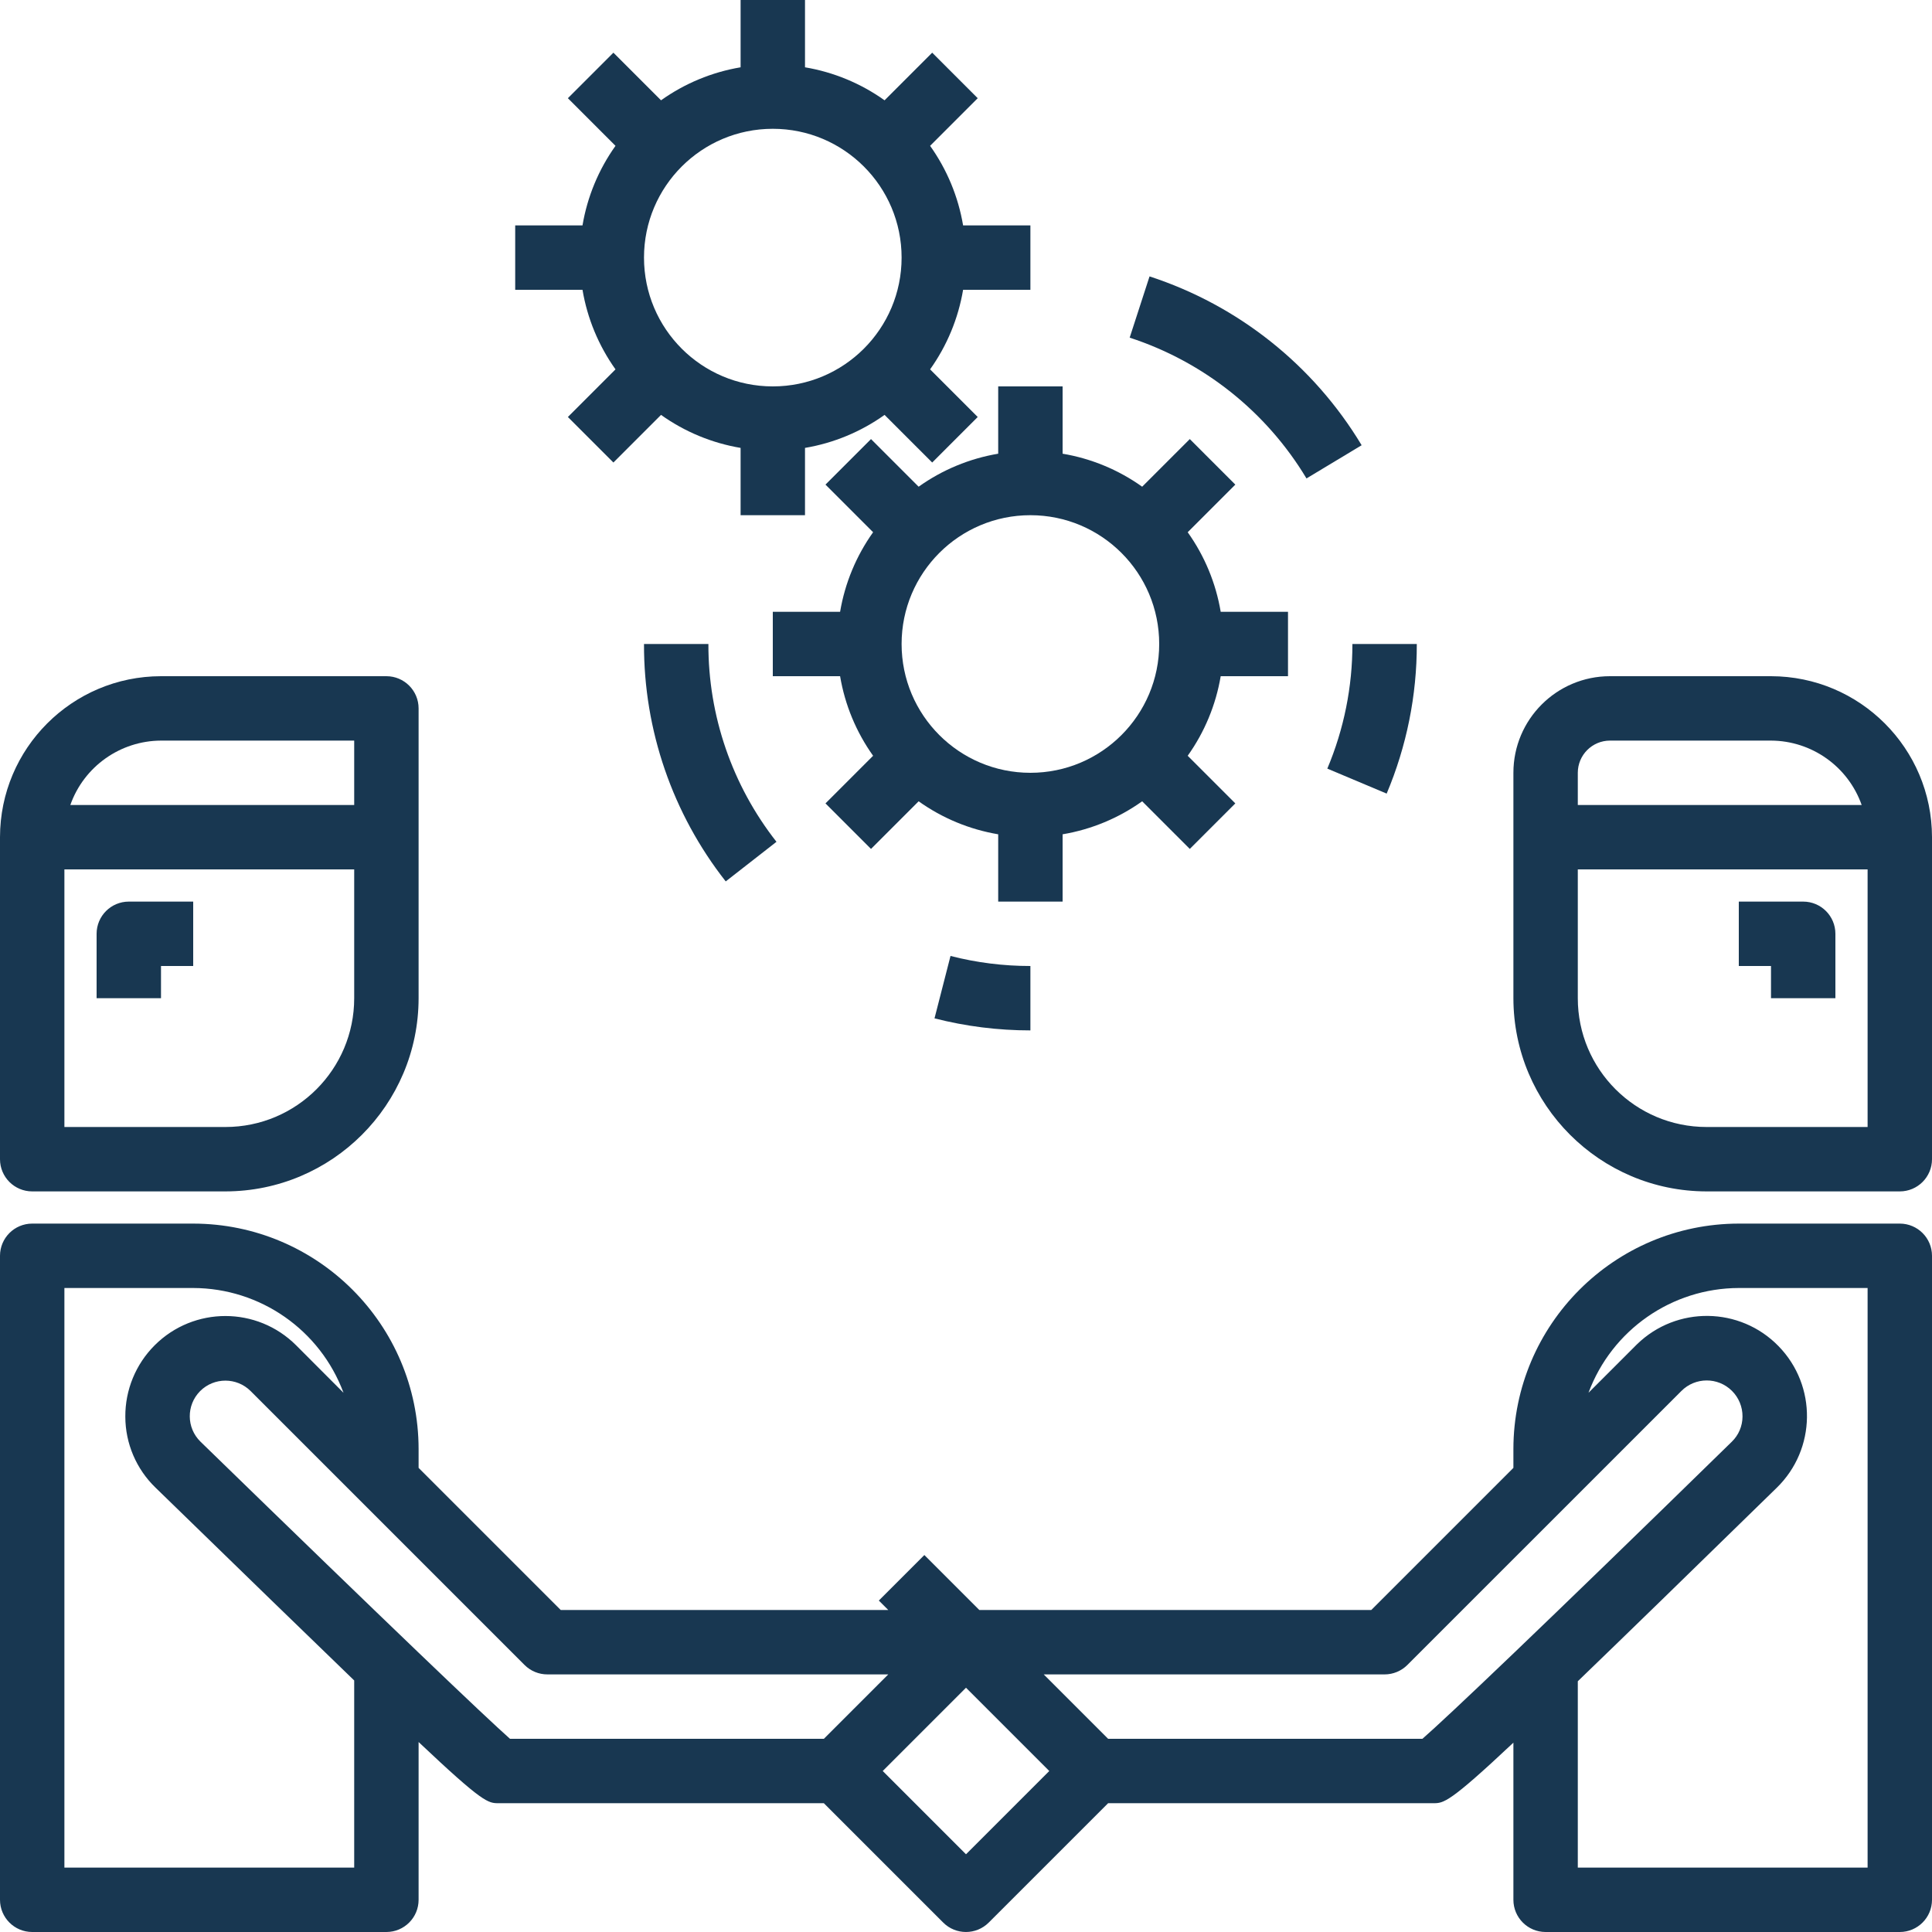 <?xml version="1.0" encoding="iso-8859-1"?>
<!-- Generator: Adobe Illustrator 19.0.0, SVG Export Plug-In . SVG Version: 6.00 Build 0)  -->
<svg version="1.1" id="Capa_1" xmlns="http://www.w3.org/2000/svg" xmlns:xlink="http://www.w3.org/1999/xlink" x="0px" y="0px"
	 viewBox="0 0 480 480" style="enable-background:new 0 0 480 480;" xml:space="preserve" fill="#183751">
<g>
	<g>
		<path d="M256,72V56h-16.72c-1.201-7.125-4.005-13.885-8.2-19.768L242.912,24.4L231.6,13.088L219.768,24.92
			c-5.883-4.195-12.643-6.999-19.768-8.2V0h-16v16.72c-7.125,1.201-13.885,4.005-19.768,8.2L152.4,13.088L141.088,24.4
			l11.832,11.832c-4.195,5.883-6.999,12.643-8.2,19.768H128v16h16.72c1.201,7.125,4.005,13.885,8.2,19.768L141.088,103.6
			l11.312,11.312l11.832-11.832c5.883,4.195,12.643,6.999,19.768,8.2V128h16v-16.72c7.125-1.201,13.885-4.005,19.768-8.2
			l11.832,11.832l11.312-11.312L231.08,91.768c4.195-5.883,6.999-12.643,8.2-19.768H256z M192,96c-17.673,0-32-14.327-32-32
			s14.327-32,32-32s32,14.327,32,32S209.673,96,192,96z"/>
	</g>
</g>
<g>
	<g>
		<path d="M336,160c0.018,10.633-2.102,21.162-6.232,30.96l14.744,6.208c4.963-11.762,7.509-24.402,7.488-37.168H336z"/>
	</g>
</g>
<g>
	<g>
		<path d="M285.6,68.672l-4.936,15.216c18.378,5.987,33.976,18.407,43.928,34.976l13.704-8.248
			C326.354,90.746,307.643,75.852,285.6,68.672z"/>
	</g>
</g>
<g>
	<g>
		<path d="M176,160h-16c-0.064,21.386,7.09,42.169,20.304,58.984l12.608-9.84C181.907,195.131,175.949,177.817,176,160z"/>
	</g>
</g>
<g>
	<g>
		<path d="M236.152,237.504l-3.976,15.504c7.785,1.989,15.789,2.994,23.824,2.992v-16
			C249.305,240.007,242.636,239.169,236.152,237.504z"/>
	</g>
</g>
<g>
	<g>
		<path d="M320,168v-16h-16.72c-1.201-7.125-4.005-13.885-8.2-19.768l11.832-11.832L295.6,109.088l-11.832,11.832
			c-5.883-4.195-12.643-6.999-19.768-8.2V96h-16v16.72c-7.125,1.201-13.885,4.005-19.768,8.2L216.4,109.088L205.088,120.4
			l11.832,11.832c-4.195,5.883-6.999,12.643-8.2,19.768H192v16h16.72c1.201,7.125,4.005,13.885,8.2,19.768L205.088,199.6
			l11.312,11.312l11.832-11.832c5.883,4.195,12.643,6.999,19.768,8.2V224h16v-16.72c7.125-1.201,13.885-4.005,19.768-8.2
			l11.832,11.832l11.312-11.312l-11.832-11.832c4.195-5.883,6.999-12.643,8.2-19.768H320z M256,192c-17.673,0-32-14.327-32-32
			s14.327-32,32-32c17.673,0,32,14.327,32,32S273.673,192,256,192z"/>
	</g>
</g>
<g>
	<g>
		<path d="M96,168H40c-22.08,0.026-39.974,17.92-40,40v80c0,4.418,3.582,8,8,8h48c26.499-0.026,47.974-21.501,48-48v-72
			C104,171.582,100.418,168,96,168z M88,248c0,17.673-14.327,32-32,32H16v-64h72V248z M88,200H17.472
			c3.378-9.555,12.394-15.958,22.528-16h48V200z"/>
	</g>
</g>
<g>
	<g>
		<path d="M32,224c-4.418,0-8,3.582-8,8v16h16v-8h8v-16H32z"/>
	</g>
</g>
<g>
	<g>
		<path d="M440,168h-40c-13.255,0-24,10.745-24,24v56c0.026,26.499,21.501,47.974,48,48h48c4.418,0,8-3.582,8-8v-80
			C479.974,185.92,462.08,168.026,440,168z M392,192c0-4.418,3.582-8,8-8h40c10.134,0.042,19.15,6.445,22.528,16H392V192z M464,280
			h-40c-17.673,0-32-14.327-32-32v-32h72V280z"/>
	</g>
</g>
<g>
	<g>
		<path d="M448,224h-16v16h8v8h16v-16C456,227.582,452.418,224,448,224z"/>
	</g>
</g>
<g>
	<g>
		<path d="M472,304h-40c-30.911,0.04-55.96,25.089-56,56v4.688L340.688,400h-97.376l-13.656-13.656l-11.312,11.312l2.344,2.344
			h-81.376L104,364.688V360c-0.04-30.911-25.089-55.96-56-56H8c-4.418,0-8,3.582-8,8v160c0,4.418,3.582,8,8,8h88
			c4.418,0,8-3.582,8-8v-39.2c16.08,15.2,17.28,15.2,19.88,15.2h80.8l29.656,29.656c3.124,3.123,8.188,3.123,11.312,0L275.312,448
			h80.8c2.544,0,3.888,0,19.888-15.04V472c0,4.418,3.582,8,8,8h88c4.418,0,8-3.582,8-8V312C480,307.582,476.418,304,472,304z
			 M88,464H16V320h32c16.658,0.044,31.54,10.418,37.344,26.032L73.6,334.264c-9.699-9.721-25.442-9.738-35.163-0.038
			c-4.717,4.707-7.348,11.11-7.301,17.774c0.02,6.64,2.727,12.988,7.504,17.6c21.784,21.192,37.656,36.616,49.36,47.904V464z
			 M126.704,432c-6.312-5.6-29.032-27.264-76.904-73.832c-3.488-3.422-3.541-9.024-0.119-12.512
			c0.018-0.019,0.037-0.037,0.055-0.056c3.464-3.448,9.064-3.448,12.528,0l68.08,68.08c1.504,1.492,3.538,2.326,5.656,2.32h84.688
			l-16,16H126.704z M240,460.688L219.312,440L240,419.312L260.688,440L240,460.688z M353.4,432h-78.088l-16-16H344
			c2.122,0,4.156-0.844,5.656-2.344L417.72,345.6c3.456-3.486,9.083-3.511,12.569-0.055c1.703,1.688,2.652,3.993,2.631,6.391
			c-0.005,2.362-0.966,4.622-2.664,6.264C382.4,404.96,359.648,426.536,353.4,432z M464,464h-72v-46.296
			c11.72-11.296,27.616-26.768,49.416-48.064c9.844-9.587,10.053-25.338,0.467-35.183c-9.586-9.844-25.338-10.053-35.183-0.467
			c-0.098,0.096-0.196,0.192-0.292,0.289l-11.752,11.752C400.46,330.418,415.342,320.044,432,320h32V464z"/>
	</g>
</g>
<g>
</g>
<g>
</g>
<g>
</g>
<g>
</g>
<g>
</g>
<g>
</g>
<g>
</g>
<g>
</g>
<g>
</g>
<g>
</g>
<g>
</g>
<g>
</g>
<g>
</g>
<g>
</g>
<g>
</g>
</svg>
